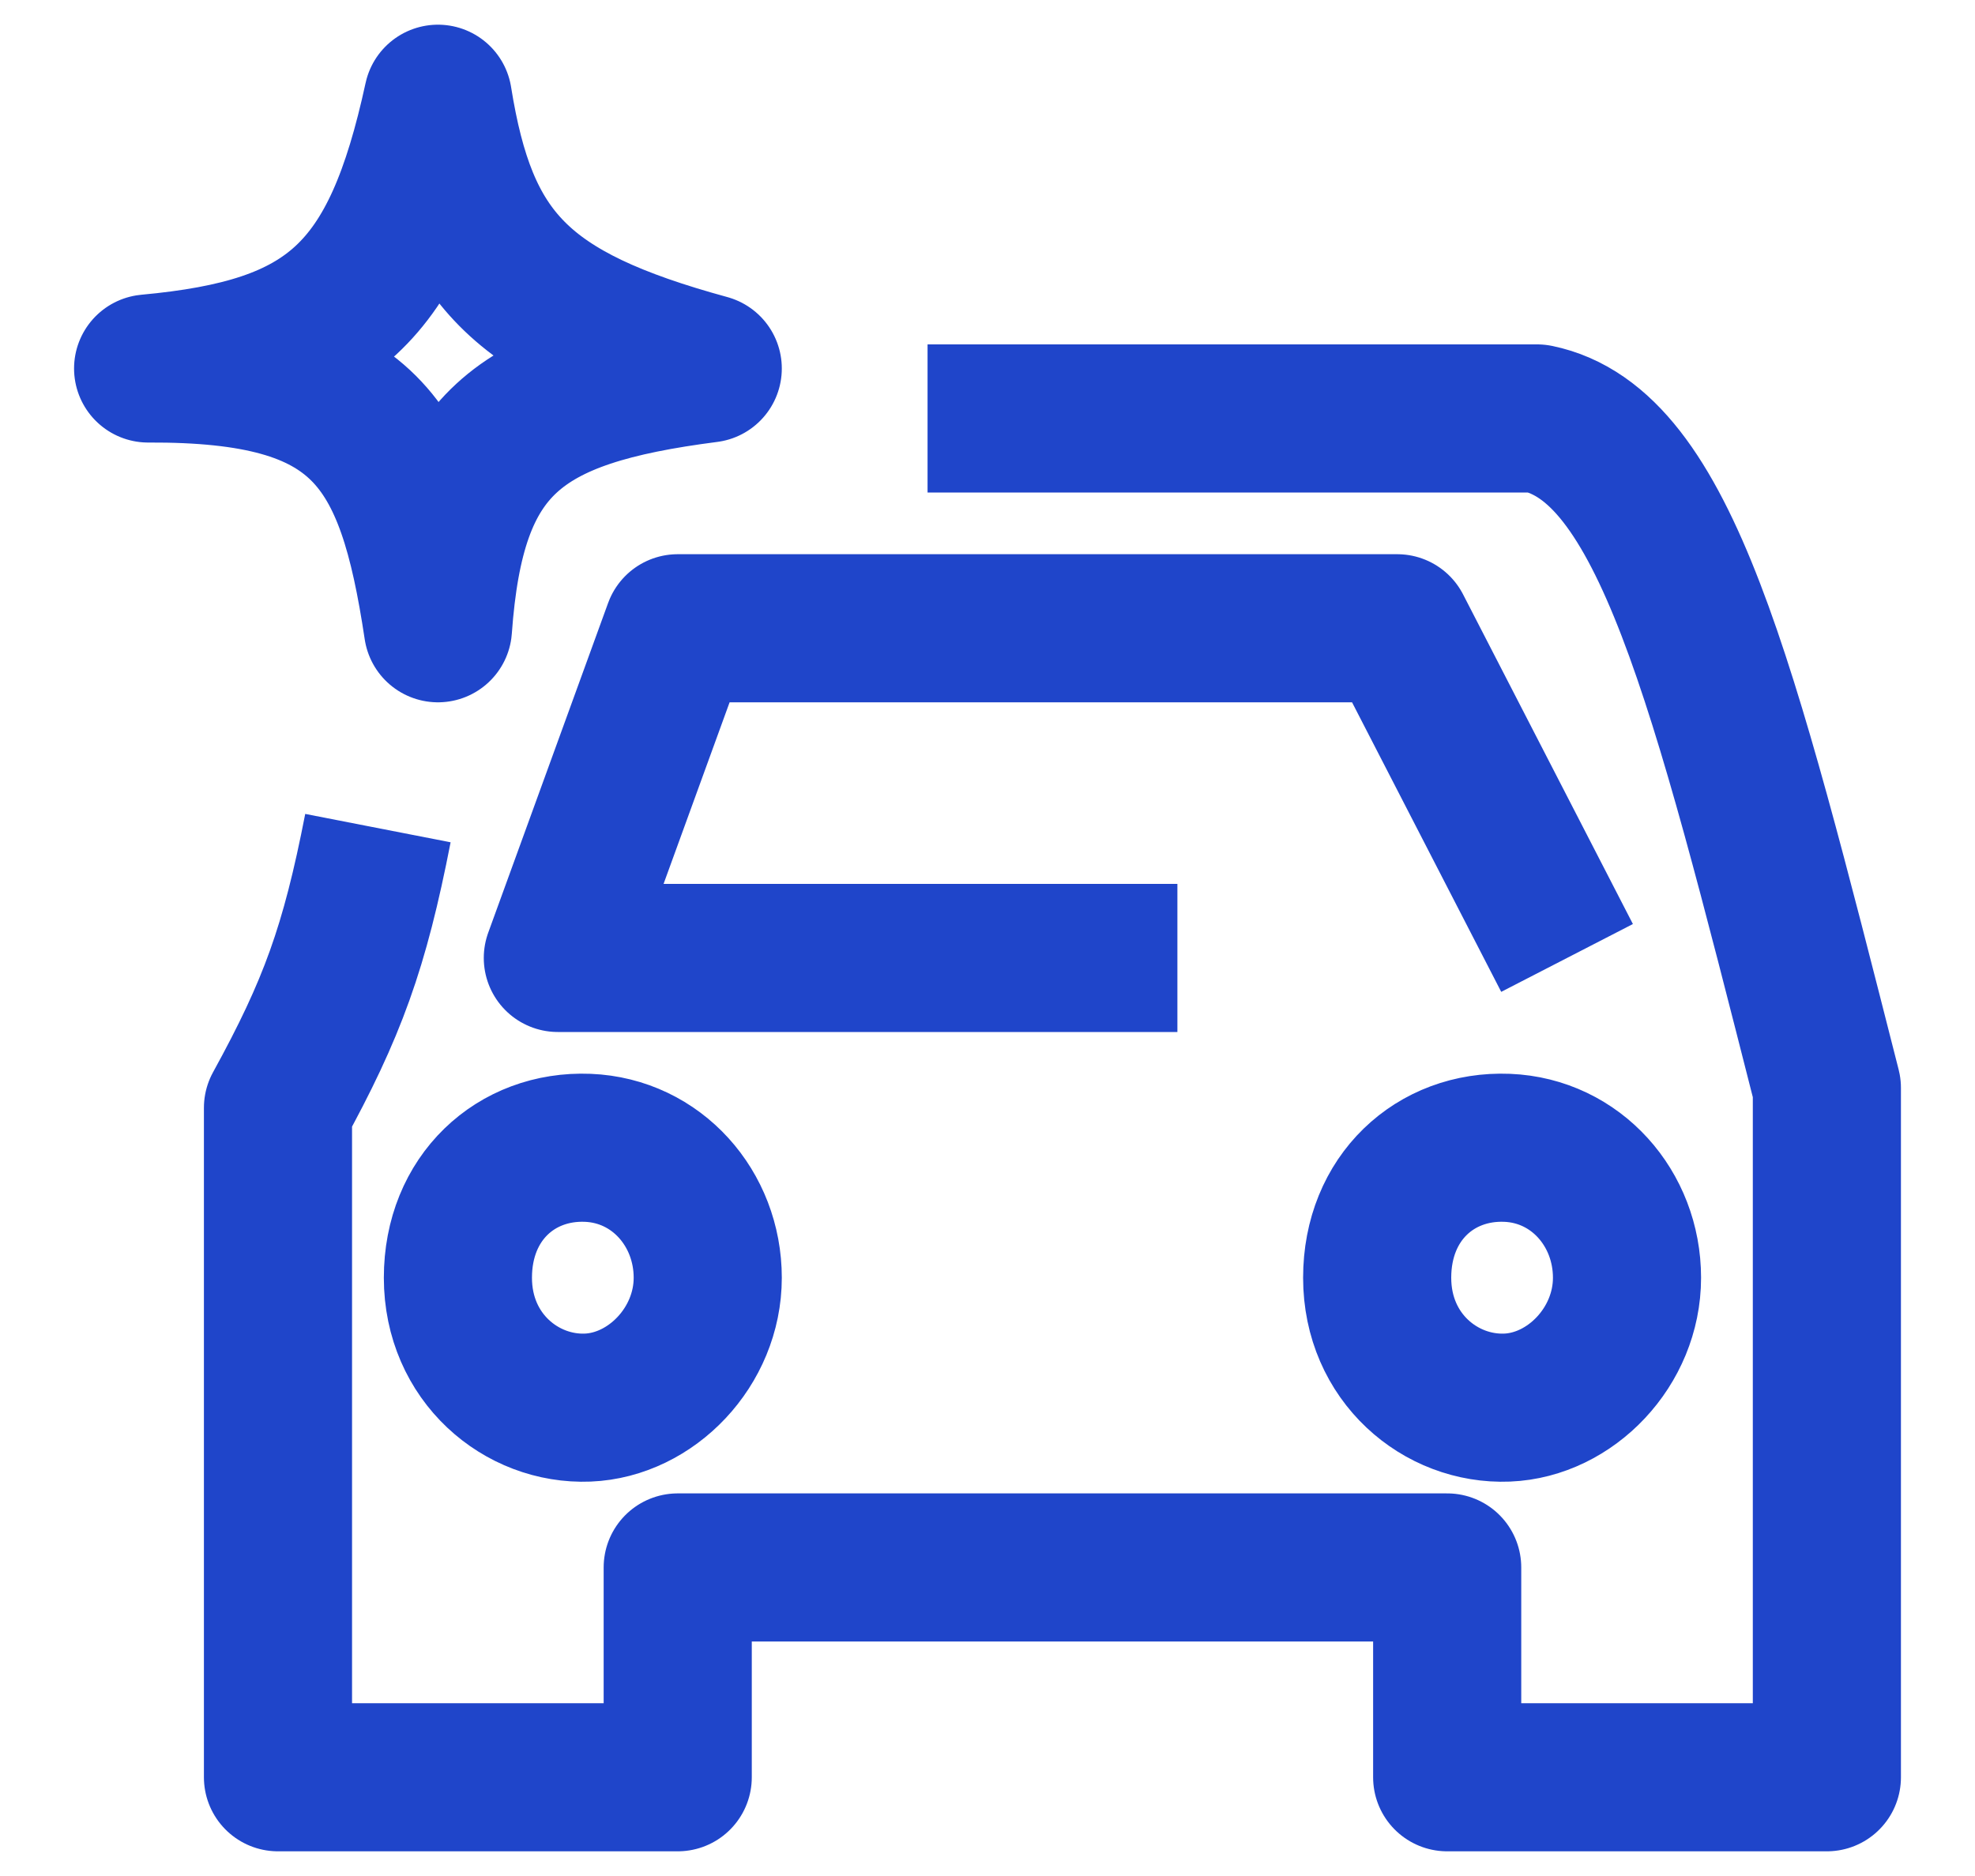 <?xml version="1.0" encoding="UTF-8"?> <svg xmlns="http://www.w3.org/2000/svg" width="20" height="19" viewBox="0 0 20 19" fill="none"><path d="M9.393 4.238H15.566C16.858 4.502 17.446 6.877 18.5 11.018V18H14.655V15.875H6.863V18H2.815V11.22C3.367 10.215 3.591 9.596 3.827 8.387M11.923 9.702H5.649L6.863 6.363H14.149L15.869 9.702M4.435 6.363C4.151 4.476 3.687 3.722 1.5 3.732C3.355 3.561 4.006 2.972 4.435 1C4.692 2.606 5.266 3.212 7.167 3.732C5.241 3.98 4.569 4.491 4.435 6.363ZM4.637 12.941C4.637 12.131 5.226 11.596 5.952 11.625C6.651 11.653 7.167 12.241 7.167 12.941C7.167 13.64 6.595 14.23 5.952 14.256C5.28 14.283 4.637 13.75 4.637 12.941ZM13.946 12.941C13.946 12.131 14.536 11.596 15.262 11.625C15.96 11.653 16.476 12.241 16.476 12.941C16.476 13.64 15.905 14.23 15.262 14.256C14.589 14.283 13.946 13.75 13.946 12.941Z" stroke="#1F45CA" stroke-width="1.5" stroke-linejoin="round"></path></svg> 